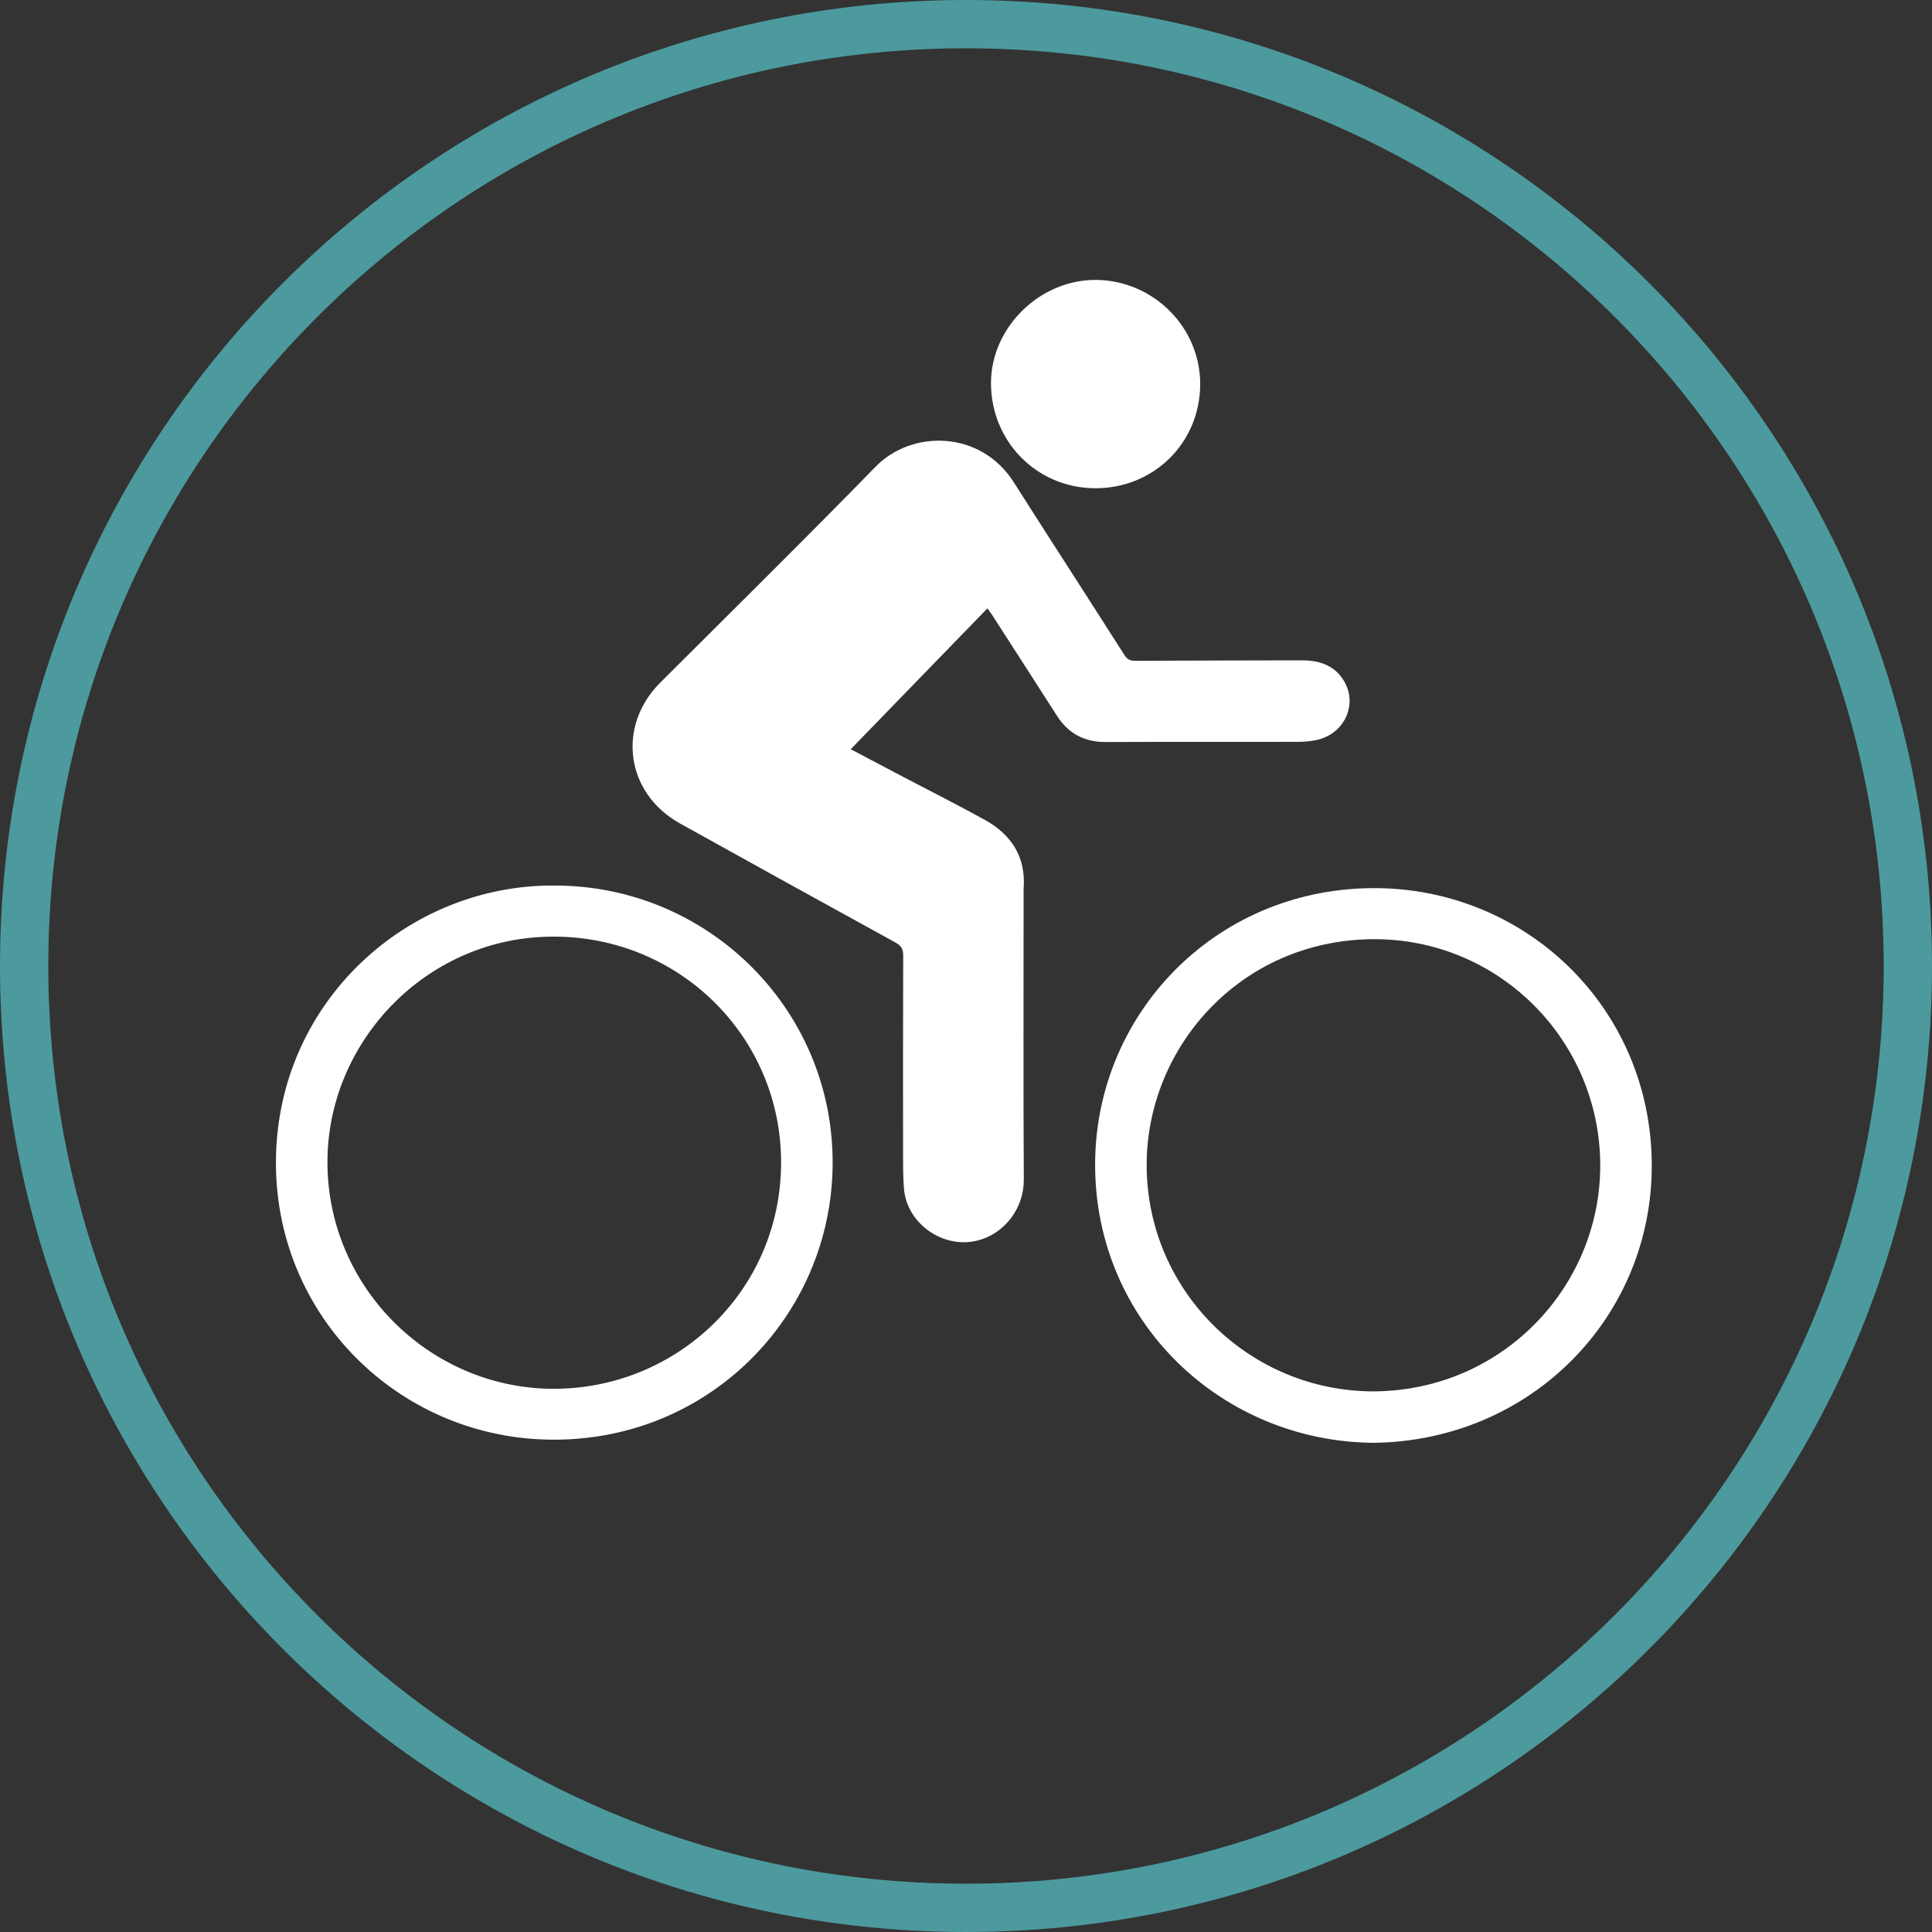 <?xml version="1.0" encoding="UTF-8"?>
<svg width="200px" height="200px" viewBox="0 0 200 200" version="1.1" xmlns="http://www.w3.org/2000/svg" xmlns:xlink="http://www.w3.org/1999/xlink">
    <rect x="0" y="0" width="200" height="200" fill="#333333" stroke="none"/>
    <title>benefits/10_cycle</title>
    <g id="benefits/10_cycle" stroke="none" stroke-width="1" fill="none" fill-rule="evenodd">
        <path d="M100,2.5 C126.924,2.5 151.299,13.413 168.943,31.057 C186.587,48.701 197.5,73.076 197.5,100 C197.5,126.924 186.587,151.299 168.943,168.943 C151.299,186.587 126.924,197.5 100,197.5 C73.076,197.5 48.701,186.587 31.057,168.943 C13.413,151.299 2.5,126.924 2.5,100 C2.5,73.076 13.413,48.701 31.057,31.057 C48.701,13.413 73.076,2.5 100,2.5 Z" id="Stroke-804" stroke="#4C9A9D" stroke-width="5"></path>
        <path d="M102.219,62.974 C97.459,67.881 92.759,72.725 88.069,77.559 C89.759,78.451 91.637,79.444 93.518,80.432 C96.335,81.913 99.182,83.339 101.965,84.882 C104.722,86.411 106.208,88.728 105.969,91.974 C105.949,92.235 105.963,92.499 105.963,92.762 C105.962,102.546 105.926,112.329 105.984,122.113 C106.002,125.102 103.974,127.722 101.189,128.421 C97.619,129.317 93.832,126.652 93.573,122.994 C93.513,122.151 93.487,121.305 93.486,120.46 C93.479,113.276 93.472,106.091 93.499,98.907 C93.501,98.224 93.272,97.883 92.68,97.558 C85.236,93.47 77.799,89.368 70.379,85.236 C64.772,82.114 63.827,75.184 68.345,70.669 C75.791,63.23 83.294,55.848 90.64,48.313 C94.417,44.438 101.531,44.553 104.935,49.907 C108.737,55.885 112.591,61.829 116.398,67.804 C116.69,68.262 116.987,68.407 117.512,68.405 C123.254,68.376 128.997,68.375 134.739,68.358 C136.435,68.354 137.953,68.786 138.962,70.235 C140.697,72.727 139.253,76.034 136.193,76.624 C135.593,76.74 134.972,76.795 134.36,76.797 C127.732,76.808 121.104,76.786 114.476,76.814 C112.26,76.823 110.596,75.942 109.41,74.088 C107.196,70.625 104.965,67.173 102.739,63.717 C102.617,63.527 102.48,63.346 102.219,62.974" id="Fill-863" fill="#FFFFFF"></path>
        <path d="M142.265,149.359 C126.525,149.276 113.423,136.914 113.366,120.669 C113.311,105.191 125.593,92.078 142.013,91.939 C157.798,91.806 170.895,104.217 170.991,120.511 C171.082,136.283 158.549,149.122 142.265,149.359 M142.198,144.035 C155.766,143.964 166.005,132.816 165.647,120 C165.293,107.322 154.895,97.115 142.085,97.225 C128.281,97.342 118.584,108.593 118.703,120.813 C118.828,133.755 129.405,144.034 142.198,144.035" id="Fill-865" fill="#FFFFFF"></path>
        <path d="M57.432,91.671 C73.574,91.671 86.69,104.922 86.181,121.251 C85.693,136.953 72.524,149.858 55.783,148.993 C40.615,148.21 28.331,135.717 28.567,119.917 C28.81,103.633 42.243,91.543 57.432,91.671 M57.343,96.96 C44.424,96.916 34.185,107.465 33.903,119.773 C33.602,132.931 44.286,143.716 57.24,143.768 C70.022,143.819 80.861,133.645 80.858,120.327 C80.855,107.312 70.319,96.958 57.343,96.96" id="Fill-867" fill="#FFFFFF"></path>
        <path d="M124.244,39.841 C124.193,45.899 119.387,50.598 113.299,50.542 C107.277,50.487 102.543,45.642 102.587,39.578 C102.629,33.814 107.754,28.868 113.572,28.978 C119.5,29.089 124.293,33.968 124.244,39.841" id="Fill-869" fill="#FFFFFF"></path>
    </g>
</svg>